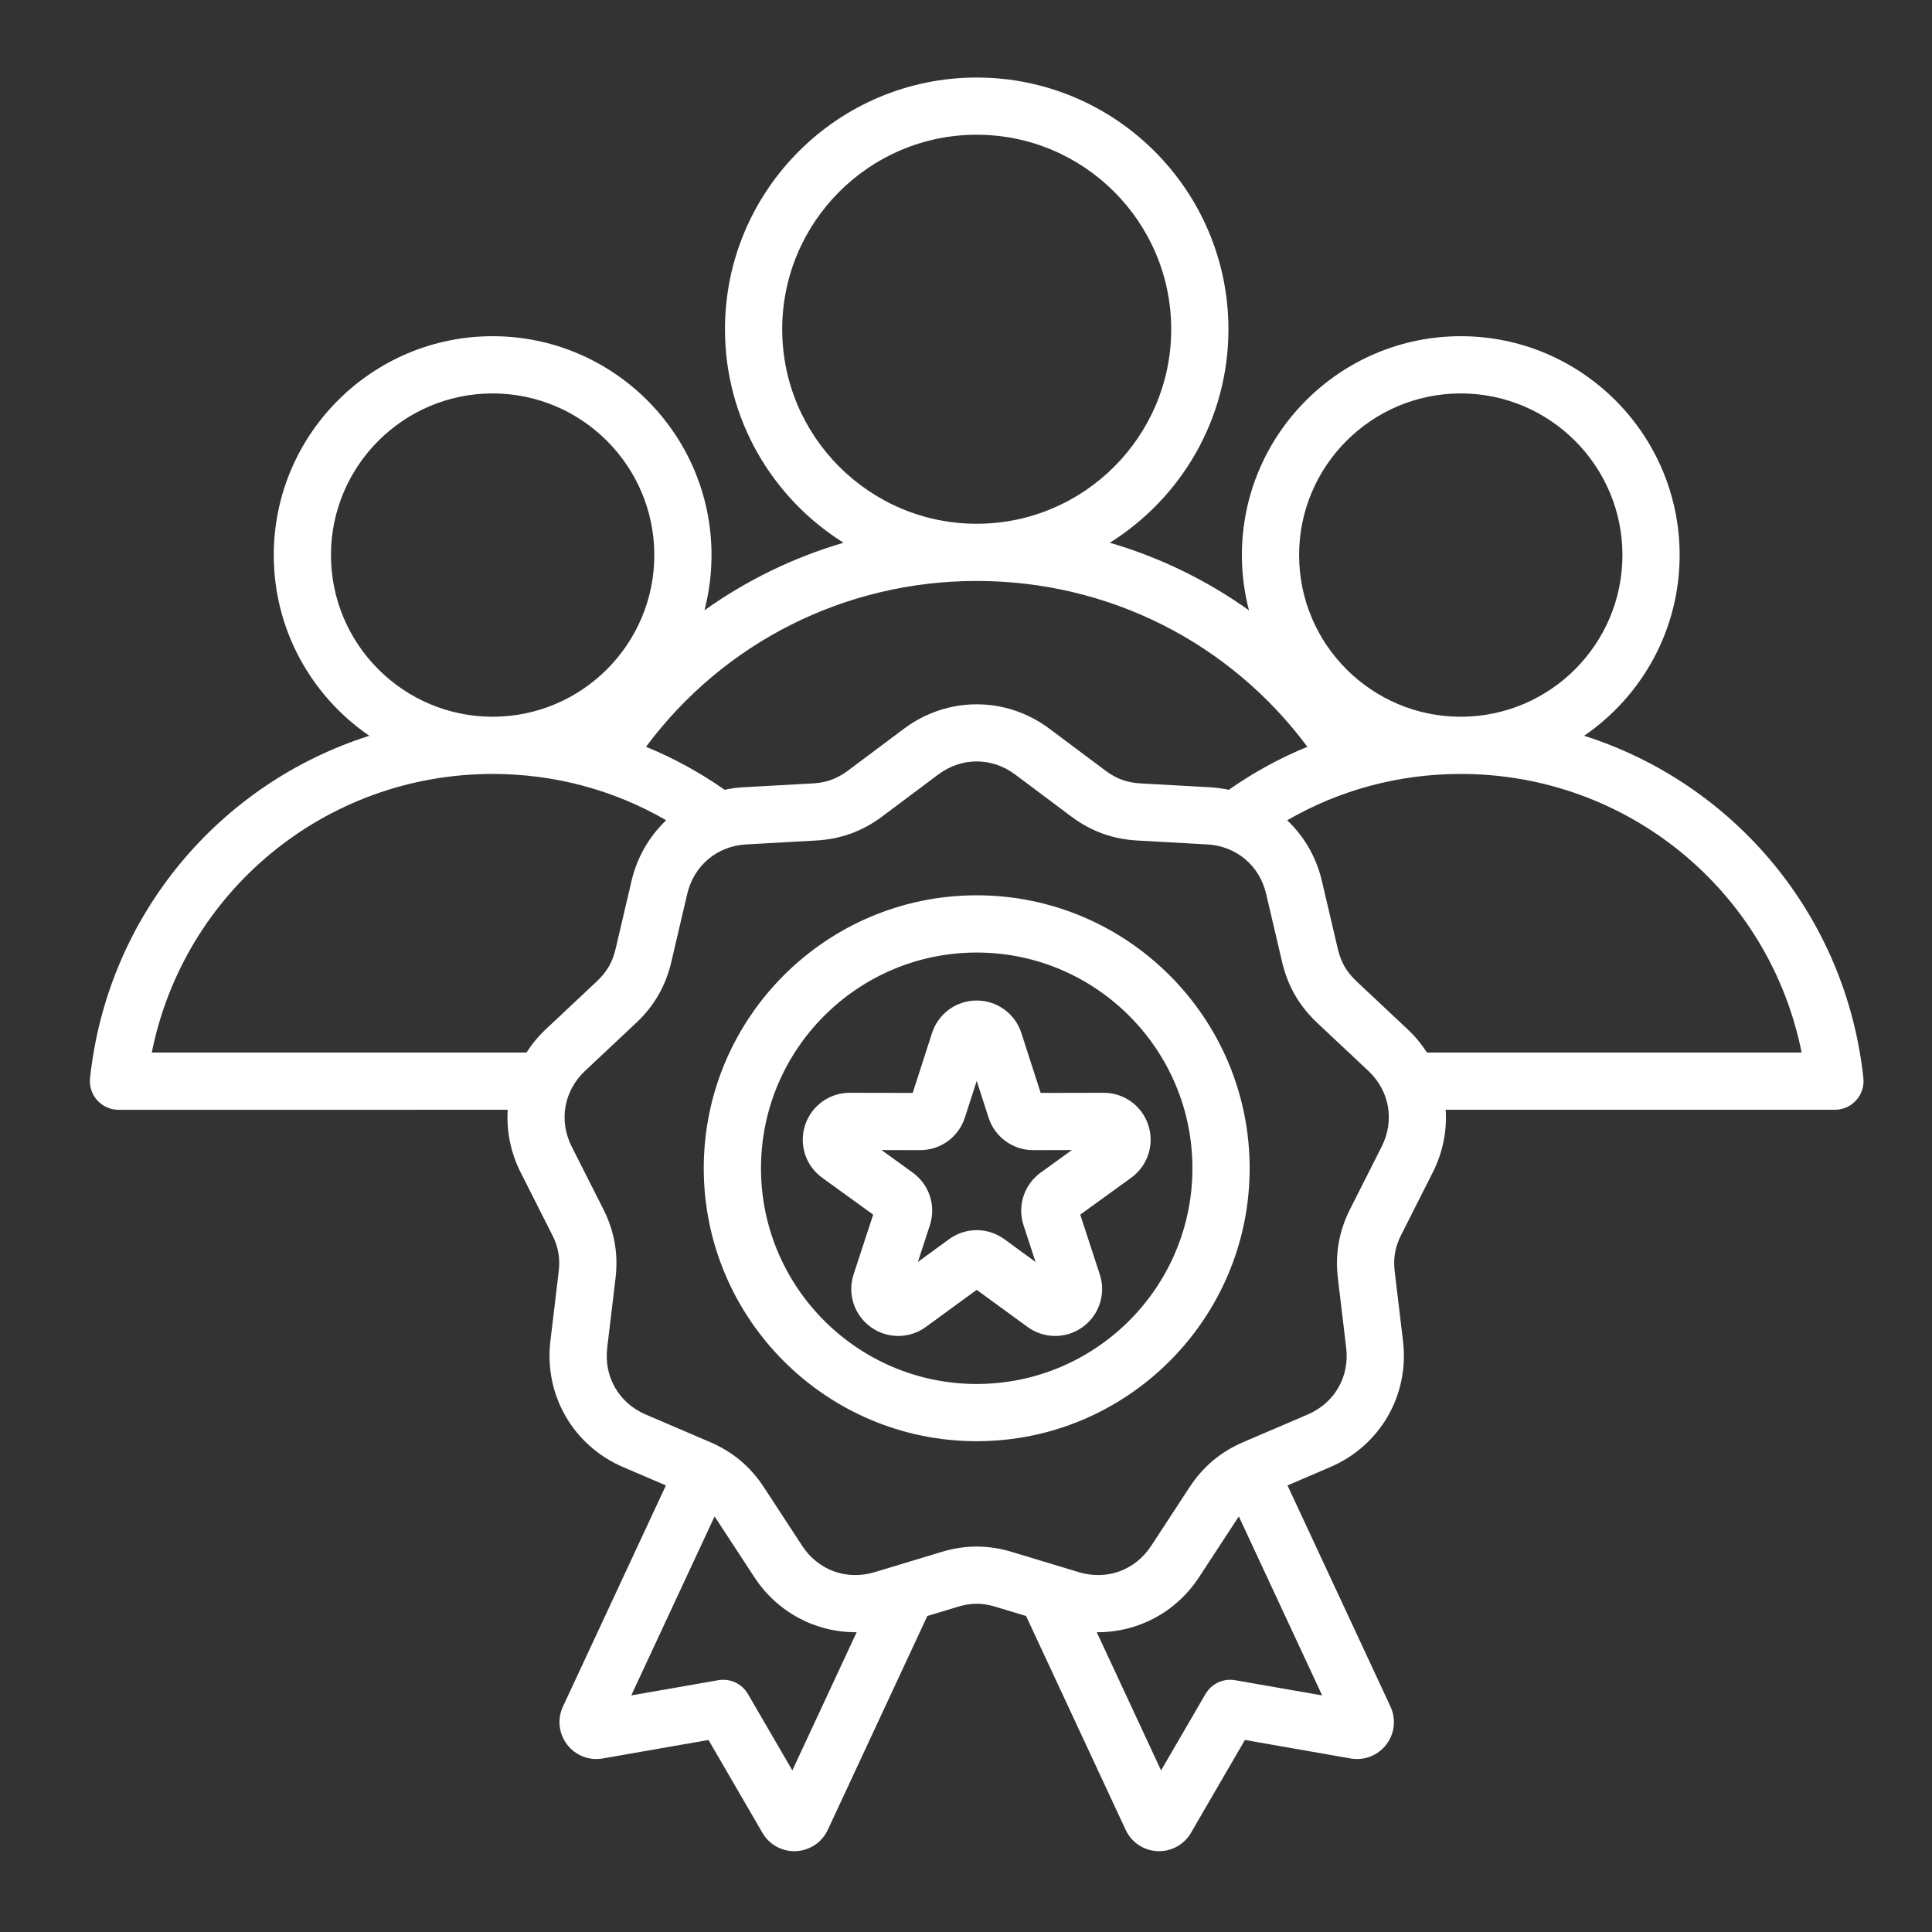 <svg width="61" height="61" viewBox="0 0 61 61" fill="none" xmlns="http://www.w3.org/2000/svg">
<rect x="0" y="0" width="61" height="61" fill="#333333" stroke="none"/>
<path d="M58.833 34.04C58.281 28.881 54.729 24.729 50.016 23.231C51.836 21.985 53.032 19.893 53.032 17.526C53.032 13.715 49.932 10.615 46.122 10.615C42.311 10.615 39.211 13.715 39.211 17.526C39.211 18.128 39.289 18.712 39.434 19.27C38.102 18.32 36.62 17.598 35.041 17.136C37.288 15.73 38.786 13.235 38.786 10.396C38.786 6.013 35.22 2.448 30.838 2.448C26.456 2.448 22.89 6.013 22.89 10.396C22.89 13.235 24.388 15.73 26.634 17.136C25.056 17.598 23.574 18.32 22.242 19.269C22.387 18.712 22.465 18.128 22.465 17.526C22.465 13.715 19.365 10.615 15.554 10.615C11.744 10.615 8.644 13.715 8.644 17.526C8.644 19.893 9.841 21.985 11.661 23.231C6.947 24.729 3.395 28.881 2.843 34.04C2.816 34.295 2.898 34.55 3.069 34.74C3.241 34.931 3.485 35.04 3.741 35.04L16.03 35.039C15.988 35.705 16.12 36.387 16.44 37.02L17.436 38.991C17.628 39.369 17.691 39.726 17.64 40.148L17.378 42.34C17.174 44.046 18.098 45.646 19.678 46.323L21.025 46.9L17.774 53.882C17.59 54.277 17.641 54.737 17.906 55.083C18.171 55.428 18.601 55.596 19.03 55.521L22.37 54.937L24.073 57.869C24.283 58.23 24.665 58.448 25.078 58.448C25.096 58.448 25.114 58.447 25.133 58.447C25.568 58.427 25.952 58.169 26.136 57.775L29.279 51.023L30.25 50.729C30.657 50.606 31.019 50.606 31.425 50.729L32.397 51.023L35.541 57.775C35.724 58.169 36.108 58.427 36.542 58.447C36.561 58.447 36.579 58.448 36.597 58.448C37.011 58.448 37.393 58.23 37.603 57.869L39.306 54.937L42.646 55.521C43.074 55.596 43.505 55.428 43.77 55.082C44.035 54.737 44.086 54.277 43.902 53.882L40.651 46.9L41.998 46.322C43.578 45.646 44.502 44.046 44.298 42.34L44.036 40.148C43.986 39.726 44.048 39.369 44.24 38.991L45.236 37.02C45.556 36.387 45.689 35.705 45.646 35.039H57.935C58.191 35.039 58.435 34.931 58.606 34.74C58.778 34.55 58.86 34.295 58.833 34.04ZM46.122 12.422C48.936 12.422 51.226 14.711 51.226 17.526C51.226 20.34 48.937 22.629 46.123 22.63C46.123 22.63 46.122 22.63 46.121 22.63C46.121 22.63 46.121 22.63 46.12 22.63C43.306 22.629 41.017 20.34 41.017 17.526C41.017 14.711 43.307 12.422 46.122 12.422ZM24.697 10.396C24.697 7.009 27.452 4.254 30.838 4.254C34.224 4.254 36.979 7.009 36.979 10.396C36.979 13.78 34.227 16.535 30.842 16.537C30.841 16.537 30.839 16.537 30.838 16.537C30.837 16.537 30.835 16.537 30.834 16.537C27.45 16.534 24.697 13.78 24.697 10.396ZM30.838 18.343C30.839 18.343 30.841 18.343 30.842 18.343C35.001 18.344 38.825 20.282 41.279 23.579C40.411 23.934 39.581 24.387 38.798 24.936C38.608 24.896 38.413 24.869 38.213 24.857L36.009 24.735C35.585 24.711 35.245 24.587 34.905 24.333L33.137 23.01C31.762 21.98 29.914 21.98 28.539 23.01L26.771 24.333C26.431 24.587 26.091 24.711 25.667 24.735L23.463 24.857C23.263 24.868 23.068 24.896 22.878 24.936C22.096 24.387 21.265 23.934 20.397 23.579C22.852 20.282 26.675 18.344 30.834 18.343C30.835 18.343 30.837 18.343 30.838 18.343ZM10.45 17.526C10.45 14.711 12.74 12.422 15.554 12.422C18.369 12.422 20.659 14.711 20.659 17.526C20.659 20.34 18.369 22.629 15.556 22.63C15.555 22.63 15.555 22.63 15.554 22.63C15.554 22.63 15.553 22.63 15.553 22.63C12.739 22.629 10.45 20.34 10.45 17.526ZM17.239 32.492C16.998 32.717 16.793 32.967 16.622 33.233L4.792 33.233C5.809 28.154 10.27 24.437 15.553 24.436H15.555C15.555 24.436 15.555 24.436 15.556 24.436C17.506 24.437 19.376 24.939 21.034 25.899C20.505 26.401 20.117 27.056 19.94 27.813L19.436 29.963C19.339 30.376 19.158 30.69 18.849 30.98L17.239 32.492ZM25.017 55.898L23.615 53.486C23.425 53.159 23.051 52.985 22.679 53.05L19.931 53.53L22.561 47.881C22.576 47.903 22.592 47.924 22.607 47.947L23.816 49.795C24.549 50.916 25.767 51.547 27.048 51.535L25.017 55.898ZM38.997 53.05C38.624 52.985 38.251 53.159 38.061 53.486L36.659 55.898L34.628 51.534C34.64 51.534 34.653 51.535 34.665 51.535C35.932 51.535 37.134 50.906 37.86 49.795L39.069 47.947C39.084 47.924 39.1 47.903 39.115 47.881L41.745 53.53L38.997 53.05ZM43.623 36.205L42.627 38.176C42.276 38.872 42.15 39.587 42.242 40.362L42.504 42.554C42.614 43.471 42.136 44.298 41.287 44.662L39.258 45.531C38.54 45.839 37.984 46.305 37.557 46.958L36.348 48.806C35.843 49.579 34.945 49.906 34.062 49.639L31.948 49C31.201 48.774 30.475 48.774 29.728 49L27.614 49.639C26.73 49.906 25.833 49.579 25.327 48.806L24.119 46.958C23.692 46.305 23.136 45.839 22.418 45.531L20.389 44.662C19.54 44.298 19.062 43.471 19.172 42.554L19.434 40.362C19.526 39.587 19.4 38.872 19.048 38.176L18.052 36.205C17.636 35.381 17.802 34.441 18.475 33.809L20.085 32.297C20.654 31.763 21.017 31.134 21.195 30.375L21.698 28.225C21.909 27.326 22.641 26.712 23.563 26.661L25.767 26.538C26.546 26.495 27.229 26.247 27.854 25.779L29.621 24.456C29.991 24.179 30.414 24.041 30.838 24.041C31.262 24.041 31.685 24.179 32.055 24.456L33.822 25.779C34.447 26.246 35.129 26.495 35.909 26.538L38.113 26.661C39.035 26.712 39.767 27.326 39.977 28.225L40.481 30.375C40.659 31.134 41.022 31.763 41.591 32.297L43.201 33.809C43.874 34.441 44.04 35.381 43.623 36.205ZM45.054 33.233C44.883 32.967 44.678 32.717 44.437 32.492L42.827 30.98C42.518 30.69 42.337 30.376 42.24 29.963L41.736 27.813C41.559 27.056 41.171 26.401 40.641 25.899C42.3 24.939 44.17 24.437 46.12 24.436H46.121H46.123C51.406 24.437 55.867 28.153 56.884 33.233H45.054V33.233ZM30.838 28.268C26.086 28.268 22.22 32.134 22.22 36.886C22.22 41.638 26.086 45.504 30.838 45.504C35.59 45.504 39.456 41.638 39.456 36.886C39.456 32.134 35.59 28.268 30.838 28.268ZM30.838 43.697C27.082 43.697 24.027 40.642 24.027 36.886C24.027 33.13 27.082 30.075 30.838 30.075C34.594 30.075 37.649 33.13 37.649 36.886C37.649 40.642 34.594 43.697 30.838 43.697ZM34.844 34.503L32.858 34.507L32.248 32.617C32.05 32.003 31.483 31.59 30.837 31.59C30.192 31.59 29.626 32.003 29.427 32.617L28.817 34.507L26.831 34.503C26.831 34.503 26.83 34.503 26.829 34.503C26.185 34.503 25.619 34.914 25.419 35.527C25.22 36.141 25.437 36.807 25.96 37.186L27.569 38.35L26.951 40.237C26.751 40.85 26.967 41.517 27.489 41.897C27.75 42.087 28.055 42.181 28.36 42.181C28.667 42.181 28.973 42.086 29.234 41.895L30.838 40.725L32.442 41.895C32.964 42.276 33.665 42.276 34.187 41.897C34.709 41.517 34.925 40.85 34.724 40.237L34.107 38.35L35.716 37.186C36.239 36.807 36.456 36.141 36.257 35.527C36.057 34.914 35.491 34.503 34.847 34.503C34.846 34.503 34.845 34.503 34.844 34.503ZM32.856 37.025C32.333 37.404 32.116 38.072 32.317 38.686L32.695 39.844L31.712 39.126C31.45 38.936 31.144 38.84 30.838 38.84C30.532 38.84 30.226 38.936 29.965 39.126L28.981 39.844L29.359 38.686C29.56 38.072 29.343 37.404 28.82 37.025L27.833 36.311L29.051 36.314H29.054C29.699 36.314 30.266 35.901 30.464 35.287L30.838 34.128L31.212 35.286C31.41 35.901 31.977 36.314 32.623 36.314H32.625L33.843 36.311L32.856 37.025Z" fill="white"/>
</svg>
